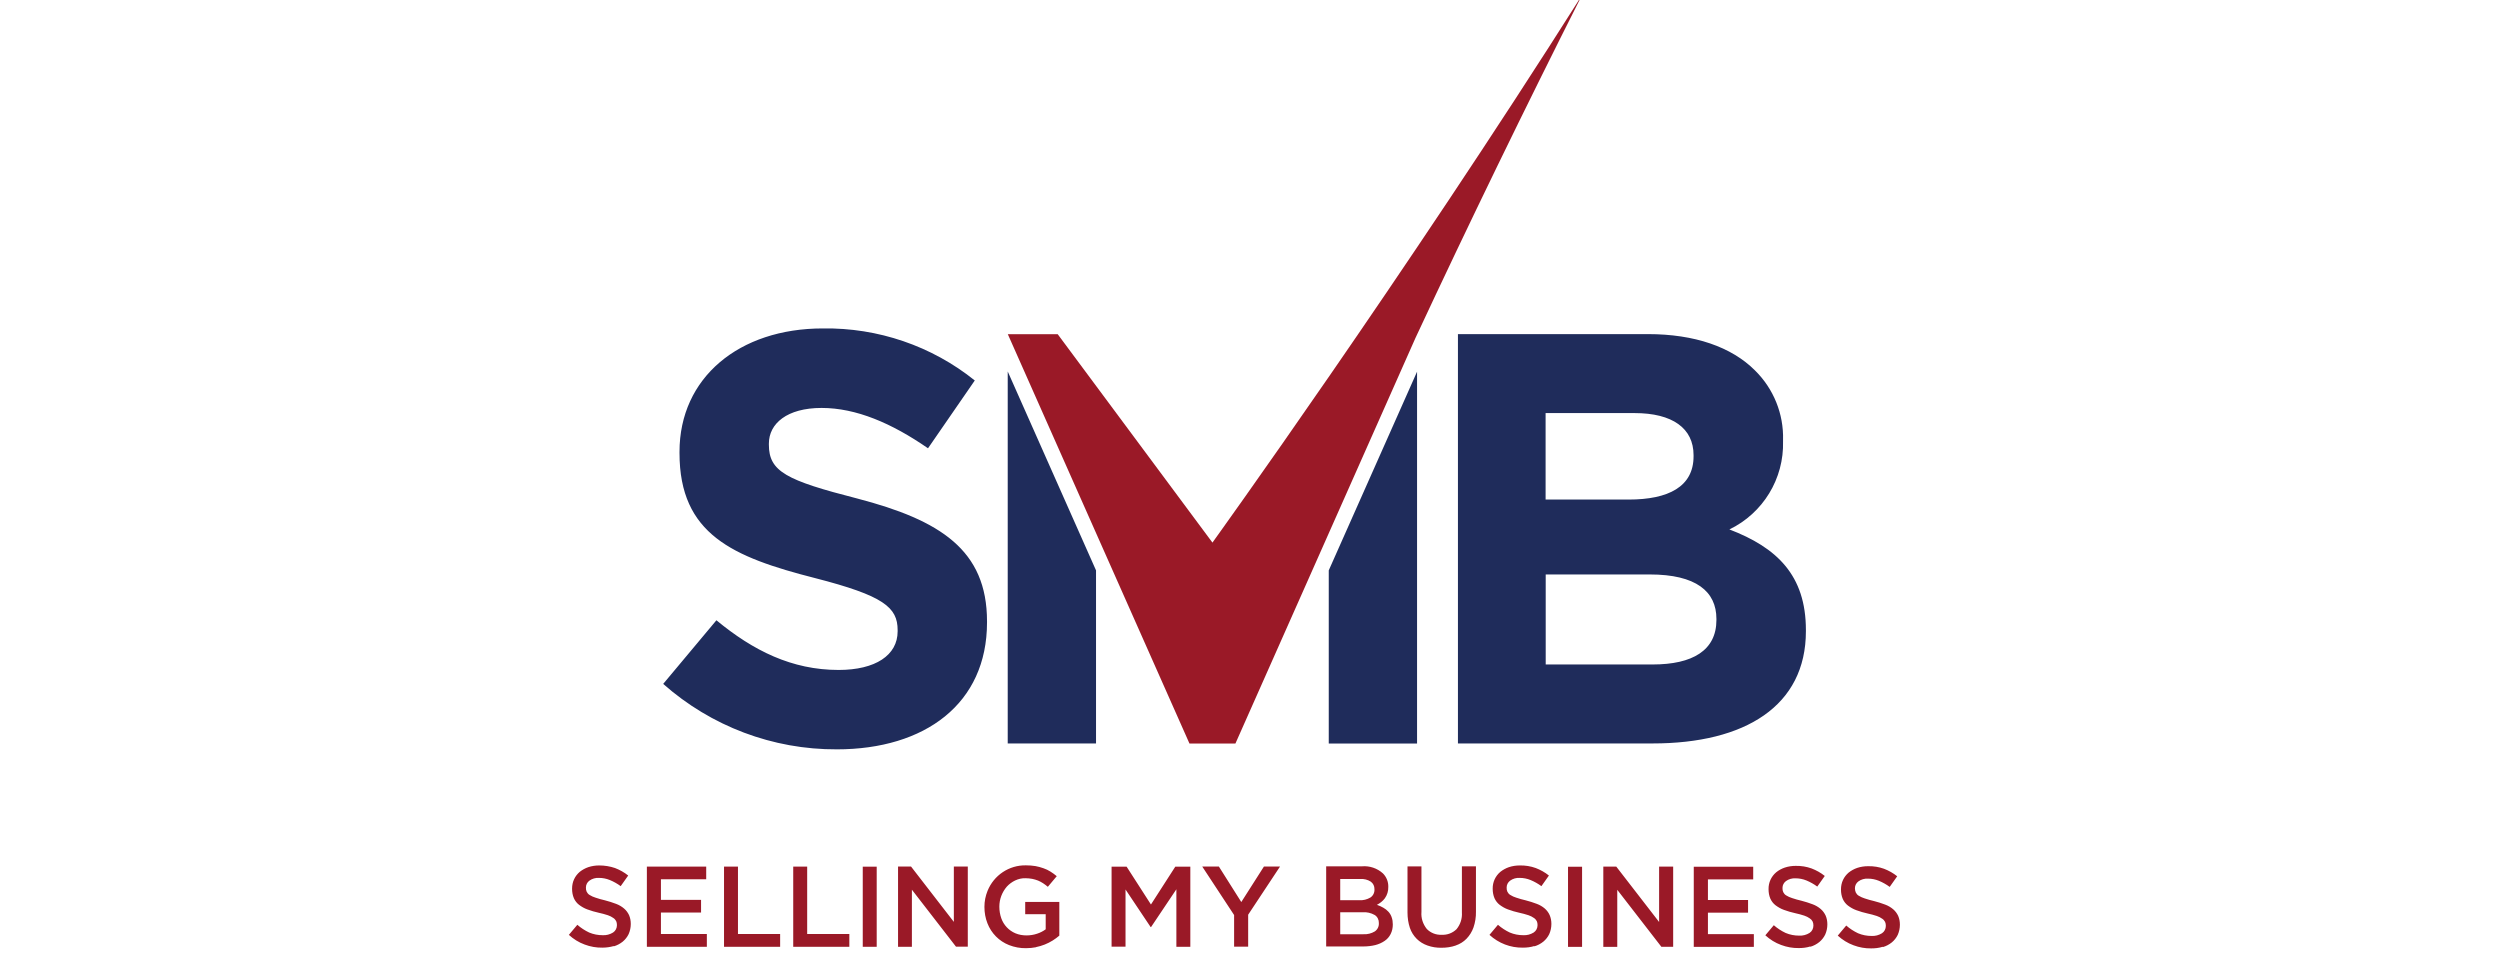 <?xml version="1.0" encoding="UTF-8"?>
<svg id="Layer_1" data-name="Layer 1" xmlns="http://www.w3.org/2000/svg" viewBox="0 0 233 89.36">
  <path d="m175.48,88.27c.31-.09.59-.24.84-.44.23-.19.42-.43.55-.7.13-.29.2-.62.2-.94v-.02c0-.28-.05-.55-.16-.81-.11-.23-.26-.44-.46-.61-.22-.19-.48-.34-.75-.44-.34-.13-.69-.24-1.04-.33-.3-.07-.59-.15-.88-.25-.19-.06-.37-.14-.55-.25-.12-.07-.21-.18-.27-.3-.05-.12-.08-.25-.08-.38v-.02c0-.25.12-.48.32-.63.26-.19.58-.28.9-.26.35,0,.69.07,1.01.2.36.15.7.34,1.01.57l.7-.99c-.37-.3-.79-.53-1.23-.7-.47-.17-.97-.25-1.48-.24-.35,0-.69.05-1.02.16-.29.1-.56.25-.8.44-.22.19-.4.42-.52.68-.13.27-.19.58-.19.88v.02c0,.3.05.6.17.88.11.24.27.45.48.61.24.18.5.33.78.43.35.13.7.23,1.06.31.29.06.57.14.85.23.18.06.36.15.51.26.11.07.2.18.26.29.05.11.07.23.07.36v.02c0,.27-.13.53-.36.68-.29.18-.63.27-.97.25-.43,0-.86-.08-1.26-.25-.4-.19-.77-.43-1.1-.72l-.79.94c.43.39.92.7,1.47.9.53.2,1.09.3,1.65.29.36,0,.73-.04,1.07-.15m-6.75,0c.31-.09.59-.24.84-.44.23-.19.42-.43.55-.7.13-.29.2-.62.2-.94v-.02c0-.28-.05-.55-.16-.81-.11-.23-.26-.44-.46-.61-.22-.19-.48-.34-.75-.44-.34-.13-.69-.24-1.04-.33-.3-.07-.59-.15-.88-.25-.19-.06-.38-.14-.55-.25-.12-.07-.21-.18-.27-.3-.05-.12-.08-.25-.07-.38v-.02c0-.25.12-.48.32-.63.26-.19.58-.28.9-.26.35,0,.69.07,1.01.2.36.15.7.34,1.01.57l.7-.99c-.37-.3-.79-.53-1.23-.7-.47-.17-.97-.25-1.48-.24-.35,0-.69.05-1.02.16-.29.1-.57.25-.8.44-.46.39-.72.96-.71,1.56v.02c0,.3.05.6.17.88.11.24.27.45.48.61.24.18.5.33.78.43.35.13.7.23,1.06.31.29.06.57.14.85.23.18.06.36.15.51.26.11.07.2.17.26.29.05.11.07.23.07.36v.02c0,.27-.13.53-.36.68-.29.18-.63.27-.97.25-.43,0-.86-.08-1.26-.25-.4-.19-.77-.43-1.1-.72l-.79.94c.43.39.92.7,1.47.9.53.2,1.09.3,1.65.29.36,0,.73-.04,1.07-.15m-10.84.04h5.58v-1.19h-4.28v-2h3.74v-1.18h-3.74v-1.92h4.22v-1.18h-5.54v7.47Zm-8.45,0h1.3v-5.32l4.11,5.31h1.1v-7.47h-1.31v5.16l-3.99-5.16h-1.21v7.47Zm-3.28-7.47h1.3v7.47h-1.31v-7.47Zm-3.15,7.42c.31-.09.59-.24.84-.44.23-.19.42-.43.55-.7.13-.29.2-.62.2-.94v-.02c0-.28-.05-.55-.16-.81-.1-.23-.26-.44-.45-.61-.22-.19-.48-.34-.75-.44-.34-.13-.69-.24-1.04-.33-.3-.07-.59-.15-.88-.25-.19-.06-.38-.14-.55-.25-.12-.07-.21-.18-.27-.3-.05-.12-.08-.25-.07-.38v-.02c0-.25.12-.48.32-.63.26-.19.58-.28.9-.26.35,0,.69.07,1.01.2.36.15.7.34,1.01.57l.7-.99c-.37-.3-.79-.53-1.23-.7-.47-.17-.97-.25-1.48-.24-.35,0-.69.05-1.02.16-.29.1-.56.25-.8.44-.46.39-.72.96-.71,1.56v.02c0,.3.05.6.17.88.11.24.27.45.48.61.24.18.5.33.78.43.35.13.7.23,1.06.31.29.06.57.14.85.23.18.06.36.15.51.26.11.07.2.18.26.29.05.11.07.23.07.36v.02c0,.27-.13.53-.36.68-.29.18-.63.27-.97.25-.43,0-.86-.08-1.26-.25-.4-.19-.77-.43-1.1-.72l-.79.94c.85.78,1.96,1.21,3.11,1.19.36,0,.73-.04,1.07-.15m-7.33-.05c.38-.13.73-.34,1.01-.63.29-.3.51-.66.65-1.05.16-.47.24-.97.23-1.47v-4.23h-1.31v4.3c.04.57-.14,1.12-.5,1.56-.37.36-.87.55-1.38.52-.52.03-1.03-.17-1.39-.54-.36-.45-.55-1.01-.5-1.59v-4.24h-1.3v4.3c0,.48.07.97.22,1.42.13.39.35.74.64,1.03.28.28.63.49,1,.62.42.15.87.22,1.31.21.45,0,.9-.06,1.33-.21m-5.98-2.65c-.07-.19-.17-.36-.3-.5-.14-.15-.29-.27-.47-.37-.19-.11-.39-.2-.6-.27.14-.07.27-.16.4-.26.13-.1.24-.22.34-.35.22-.31.33-.68.32-1.06v-.02c.01-.46-.17-.91-.5-1.24-.53-.48-1.24-.72-1.95-.66h-3.34v7.47h3.45c.38,0,.76-.04,1.13-.13.31-.08.61-.21.87-.39.24-.16.43-.38.56-.64.14-.28.2-.58.2-.88v-.02c0-.23-.03-.46-.11-.67m-4.8-3.56h1.88c.34-.02.69.06.98.25.22.16.35.42.34.7v.02c.02.3-.13.6-.38.76-.31.18-.66.27-1.02.25h-1.79v-1.99h0Zm3.61,4.12c.02.31-.13.6-.38.77-.32.19-.68.28-1.05.26h-2.17v-2.05h2.07c.4-.03.8.06,1.15.26.25.16.39.45.38.74v.02h0Zm-13.5,2.19h1.32v-2.98l2.97-4.49h-1.5l-2.11,3.31-2.09-3.31h-1.55l2.97,4.52v2.95Zm-11.41,0h1.3v-5.33l2.34,3.5h.04l2.36-3.52v5.36h1.3v-7.47h-1.4l-2.27,3.53-2.27-3.53h-1.4v7.47Zm-7.04.04c.55-.11,1.08-.32,1.56-.62.21-.14.42-.28.61-.45v-3.14h-3.18v1.14h1.91v1.41c-.24.18-.52.32-.8.41-.32.11-.66.16-.99.16-.36,0-.71-.06-1.04-.2-.61-.26-1.09-.77-1.31-1.4-.12-.34-.18-.71-.18-1.07v-.02c0-.68.25-1.34.7-1.86.22-.24.48-.43.77-.57.3-.14.62-.22.95-.21.22,0,.43.02.65.06.18.04.37.09.54.16.16.07.32.15.47.25.15.1.3.21.44.33l.83-.99c-.19-.16-.38-.3-.59-.43-.2-.13-.42-.23-.65-.31-.24-.09-.49-.15-.74-.2-.29-.05-.59-.07-.89-.07-1.57-.03-2.99.92-3.58,2.38-.19.47-.29.97-.29,1.48v.02c0,.52.09,1.04.28,1.52.36.93,1.08,1.66,2.01,2.03.51.2,1.05.3,1.59.29.32,0,.63-.03.94-.09m-12.88-.04h1.3v-5.32l4.11,5.31h1.1v-7.47h-1.3v5.16l-3.99-5.16h-1.21v7.47Zm-3.28-7.47h1.3v7.47h-1.3v-7.47Zm-6.48,7.47h5.23v-1.19h-3.93v-6.28h-1.3v7.47Zm-6.45,0h5.23v-1.19h-3.93v-6.28h-1.3v7.47Zm-7.18,0h5.58v-1.19h-4.28v-2h3.74v-1.18h-3.74v-1.92h4.22v-1.18h-5.53v7.47Zm-3.1-.04c.31-.09.59-.24.84-.44.23-.19.42-.43.55-.7.13-.29.2-.62.2-.94v-.02c0-.28-.05-.55-.16-.81-.11-.23-.26-.44-.46-.61-.22-.19-.48-.34-.75-.44-.34-.13-.69-.24-1.04-.33-.3-.07-.59-.15-.88-.25-.19-.06-.38-.14-.55-.25-.12-.07-.21-.18-.27-.3-.05-.12-.08-.25-.07-.38v-.02c0-.25.12-.48.32-.63.26-.19.58-.28.9-.26.35,0,.69.07,1.01.2.36.15.7.34,1.01.57l.7-.99c-.37-.3-.79-.53-1.23-.7-.47-.16-.97-.24-1.47-.24-.35,0-.69.05-1.02.16-.29.1-.56.25-.8.44-.22.19-.4.42-.52.68-.13.27-.19.58-.19.88v.02c0,.3.05.6.17.88.11.24.27.45.48.61.24.18.5.33.78.43.35.13.7.23,1.06.31.29.06.57.14.85.23.18.06.36.15.51.26.11.07.2.18.26.29.05.11.07.23.07.36v.02c0,.27-.13.53-.36.68-.29.18-.63.27-.97.25-.43,0-.86-.08-1.26-.25-.4-.19-.77-.43-1.1-.72l-.79.94c.43.39.92.7,1.47.9.53.2,1.09.3,1.65.29.36,0,.73-.05,1.07-.15" style="fill: #9a1927;"/>
  <path d="m123.84,53.17v16.13h8.23v-34.66c-.05.1-8.23,18.52-8.23,18.52m-29.92,16.13h8.23v-16.13l-8.23-18.54v34.67Z" style="fill: #1f2c5b;"/>
  <path d="m113,50.57l-14.42-19.42h-4.65l16.93,38.15h4.28l16.79-37.82c5-10.72,10.17-21.35,15.5-31.91-16.61,26.26-34.43,51-34.43,51" style="fill: #9a1927;"/>
  <path d="m77.98,69.84c8.23,0,14.01-4.25,14.01-11.83v-.1c0-6.65-4.36-9.43-12.1-11.45-6.6-1.69-8.23-2.51-8.23-5.01v-.11c0-1.86,1.69-3.32,4.91-3.32s6.54,1.42,9.92,3.76l4.36-6.32c-4.01-3.22-9.03-4.93-14.17-4.85-7.79,0-13.35,4.58-13.35,11.5v.11c0,7.58,4.96,9.7,12.64,11.66,6.38,1.64,7.69,2.72,7.69,4.85v.11c0,2.23-2.07,3.6-5.5,3.6-4.36,0-7.96-1.8-11.39-4.63l-4.96,5.93c4.46,3.95,10.22,6.13,16.19,6.1m83.17-20.49c3.15-1.52,5.11-4.74,5.01-8.23v-.11c.07-2.43-.88-4.78-2.62-6.49-2.18-2.18-5.61-3.38-9.97-3.38h-17.71v38.15h18.15c8.61,0,14.28-3.49,14.28-10.46v-.11c0-5.12-2.72-7.69-7.14-9.38m-17.11-10.84h8.28c3.54,0,5.5,1.42,5.5,3.92v.11c0,2.83-2.34,4.03-6.05,4.03h-7.74v-8.07h0Zm15.91,19.29c0,2.83-2.23,4.14-5.94,4.14h-9.97v-8.39h9.7c4.31,0,6.21,1.58,6.21,4.14v.11h0Z" style="fill: #1f2c5b;"/>
</svg>